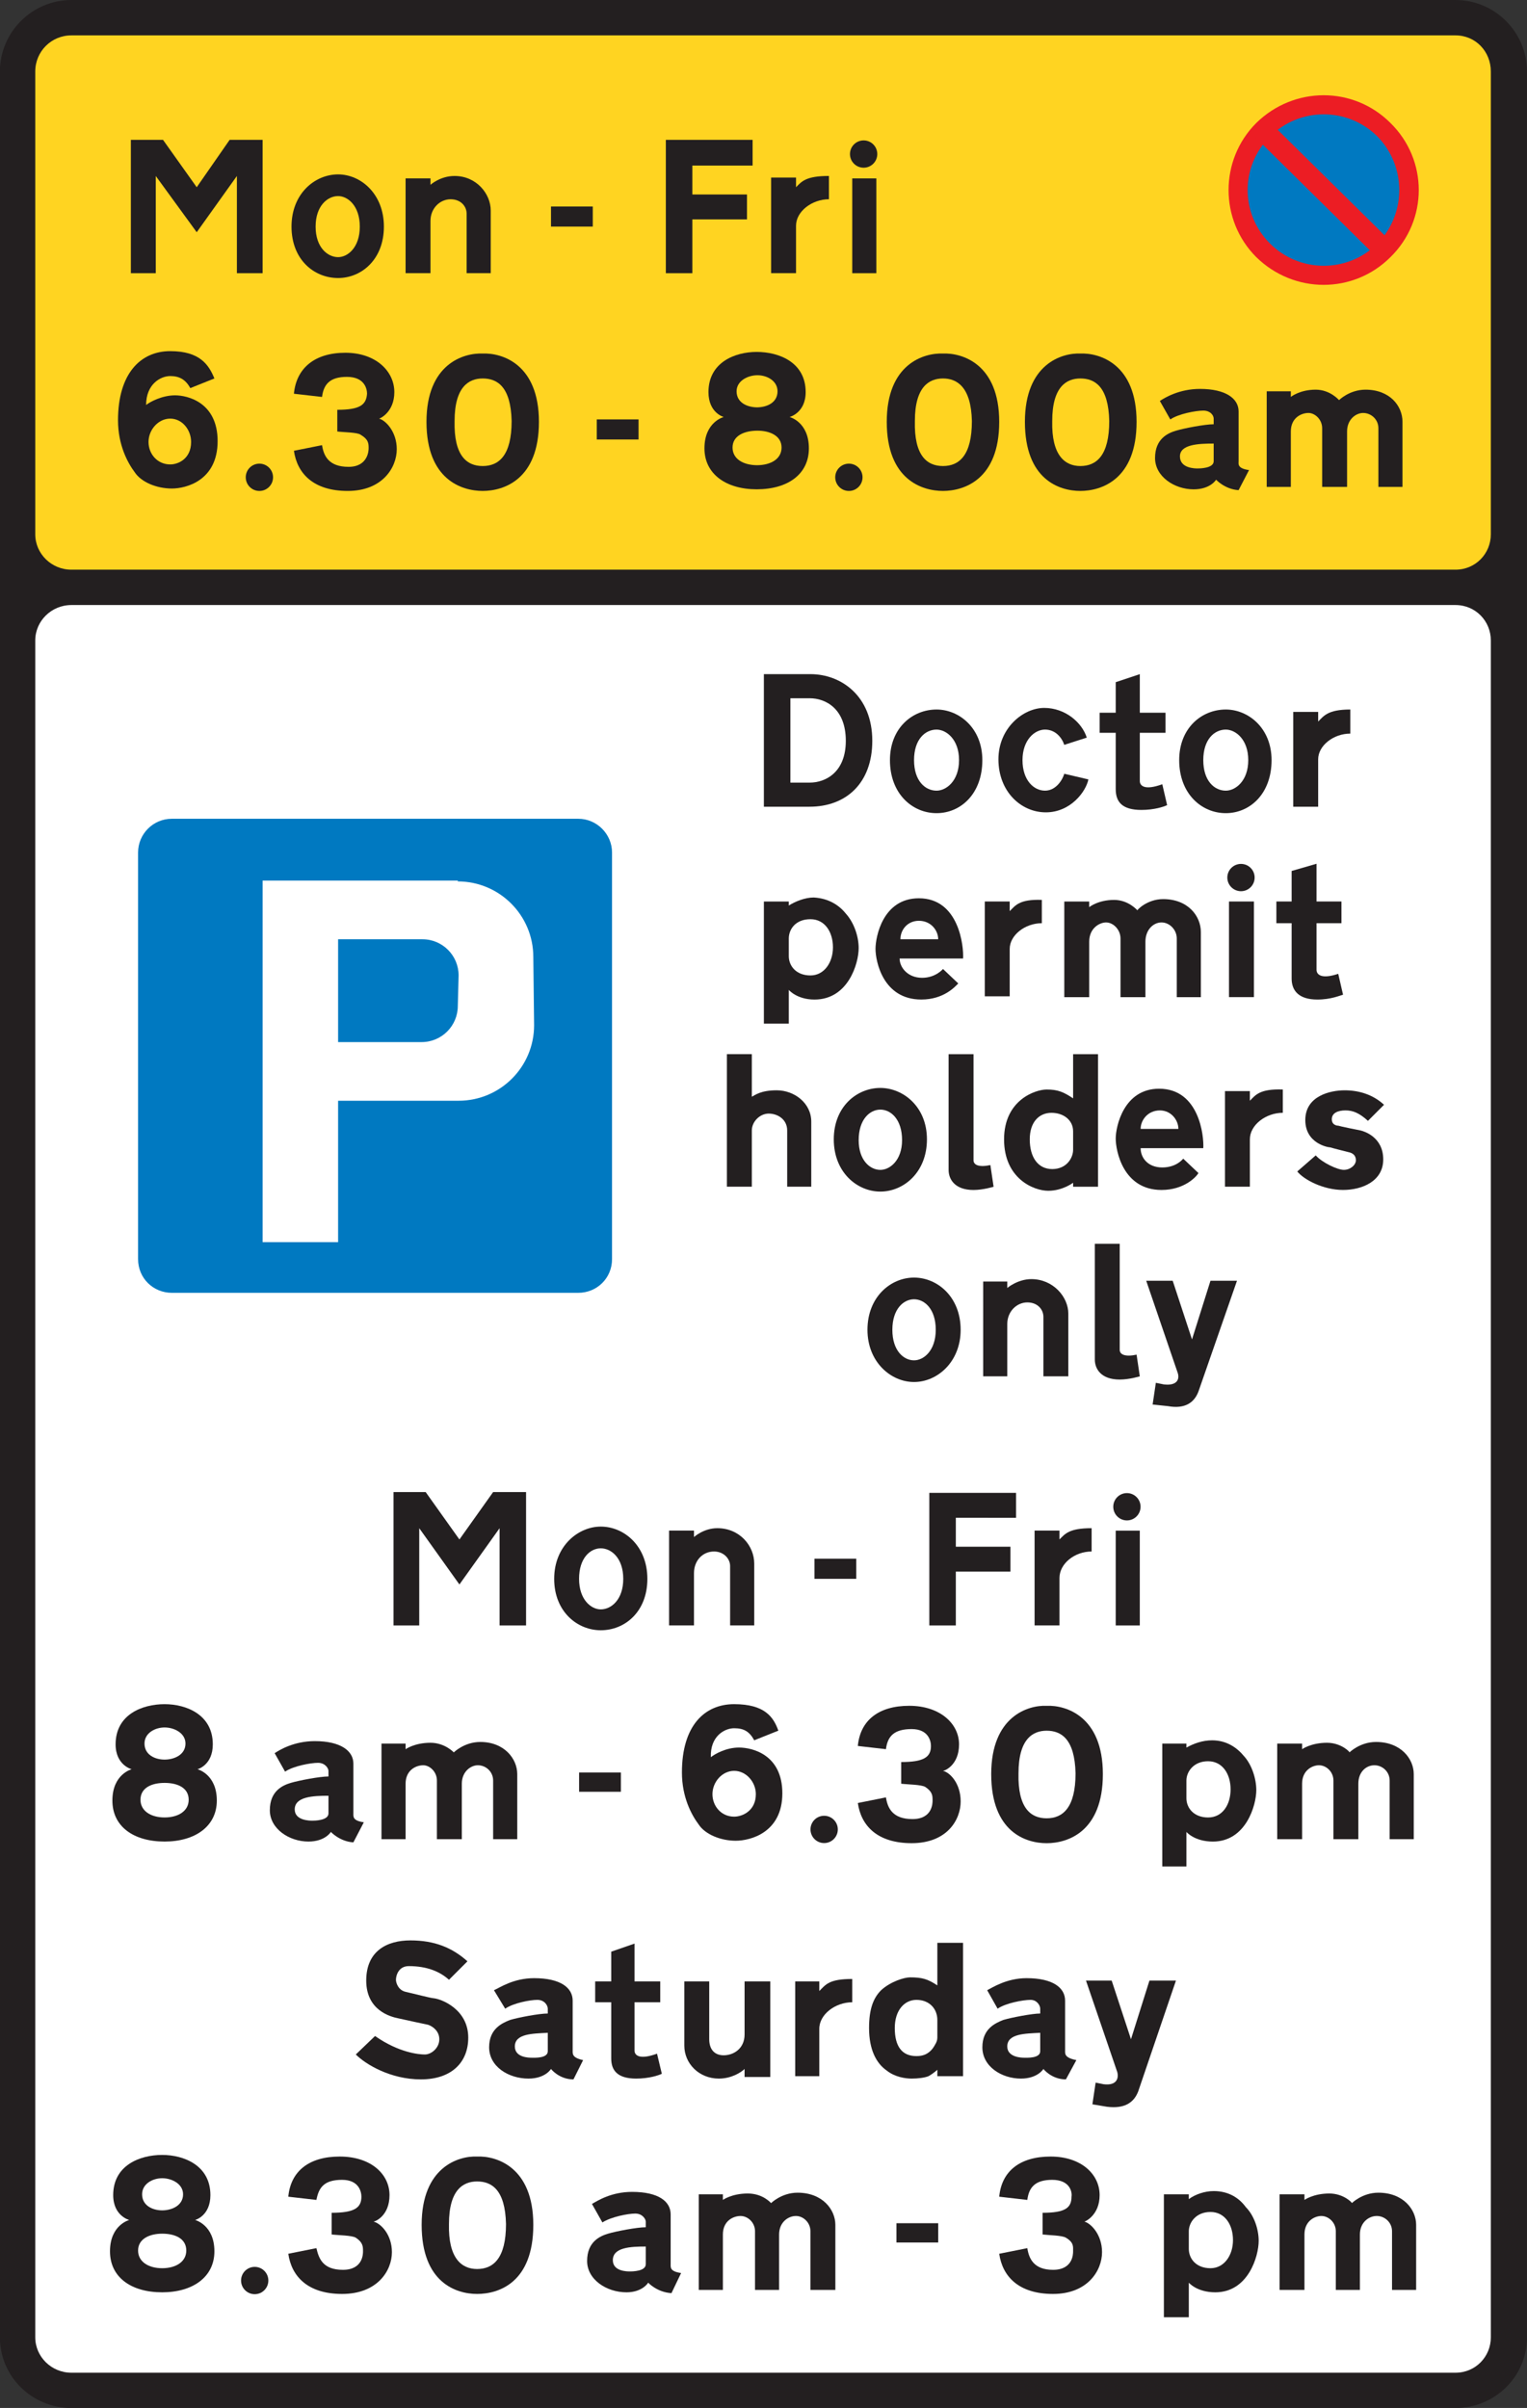 <?xml version="1.0" encoding="UTF-8" standalone="no"?>
<!-- Created with Inkscape (http://www.inkscape.org/) -->

<svg
   xmlns:dc="http://purl.org/dc/elements/1.1/"
   xmlns:cc="http://creativecommons.org/ns#"
   xmlns:rdf="http://www.w3.org/1999/02/22-rdf-syntax-ns#"
   xmlns:svg="http://www.w3.org/2000/svg"
   xmlns="http://www.w3.org/2000/svg"
   xmlns:inkscape="http://www.inkscape.org/namespaces/inkscape"
   version="1.1"
   width="342.32"
   height="539.62"
   id="svg2"
   xml:space="preserve"><rect width="100%" height="100%" fill="#333333" stroke="none"/><defs
     id="defs6"><clipPath
       id="clipPath16"><path
         d="M 0.015,431.71 H 273.875 V 0.02 H 0.015 v 431.69 z"
         inkscape:connector-curvature="0"
         id="path18" /></clipPath></defs><g
     transform="matrix(1.25,0,0,-1.25,-0.019,539.64)"
     id="g10"><g
       id="g12"><g
         clip-path="url(#clipPath16)"
         id="g14"><g
           transform="translate(12.824,431.71)"
           id="g20"><path
             d="m 0,0 c -7.061,0 -12.824,-5.764 -12.824,-12.82 v -406.21 c 0,-7.059 5.763,-12.676 12.824,-12.676 h 248.22 c 7.062,0 12.824,5.617 12.824,12.676 V -12.82 C 261.054,-5.764 255.284,0 248.224,0 H 0.004"
             inkscape:connector-curvature="0"
             id="path22"
             style="fill:#231f20;fill-rule:evenodd" /></g></g></g><g
       transform="translate(12.824,425.37)"
       id="g24"><path
         d="m 0,0 c -3.606,0 -6.484,-2.879 -6.484,-6.48 v -82.971 c 0,-3.457 2.879,-6.34 6.484,-6.34 h 248.22 c 3.605,0 6.34,2.883 6.34,6.34 V -6.48 c 0,3.601 -2.735,6.48 -6.34,6.48 H 0"
         inkscape:connector-curvature="0"
         id="path26"
         style="fill:#ffd421;fill-rule:evenodd" /></g><g
       transform="translate(12.824,323.24)"
       id="g28"><path
         d="m 0,0 c -3.606,0 -6.484,-2.881 -6.484,-6.34 v -304.23 c 0,-3.453 2.879,-6.34 6.484,-6.34 h 248.22 c 3.605,0 6.34,2.887 6.34,6.34 V -6.34 c 0,3.459 -2.735,6.34 -6.34,6.34 H 0"
         inkscape:connector-curvature="0"
         id="path30"
         style="fill:#ffffff;fill-rule:evenodd" /></g><g
       transform="translate(24.779,278.87)"
       id="g32"><path
         d="M 0,0 C 0,3.34 2.713,6.053 6.053,6.053 H 78.948 C 82.264,6.053 85,3.316 85,0 v -72.889 c 0,-3.453 -2.736,-6.046 -6.052,-6.046 H 6.053 C 2.736,-78.935 0,-76.342 0,-72.889 V 0"
         inkscape:connector-curvature="0"
         id="path34"
         style="fill:#0079c1;fill-rule:evenodd" /></g><g
       transform="translate(75.779,263.32)"
       id="g36"><path
         d="m 0,0 h -15.127 v -18.433 h 14.982 c 3.58,0 6.485,2.902 6.485,6.48 L 6.484,-6.48 C 6.484,-2.902 3.58,0 0,0 M -28.668,10.516 H 6.34 v -0.144 c 7.476,0 13.541,-6.067 13.541,-13.54 l 0.142,-12.242 c 0,-7.476 -6.062,-13.539 -13.539,-13.539 h -21.611 v -25.355 h -13.541 v 64.82 -39.465"
         inkscape:connector-curvature="0"
         id="path38"
         style="fill:#ffffff;fill-rule:evenodd" /></g><g
       transform="translate(215.38,264.61)"
       id="g40"><path
         d="m 0,0 v -11.668 h -4.32 v 10.516 c 0,1.586 -1.301,2.879 -2.739,2.879 -1.441,0 -2.882,-1.293 -2.882,-3.453 v -9.942 h -4.469 v 10.516 c 0,1.586 -1.293,2.879 -2.59,2.879 -1.152,0 -3.024,-1.008 -3.024,-3.453 v -9.942 h -4.468 V 5.477 h 4.468 V 4.469 c 0,0 1.583,1.297 4.465,1.297 2.594,0 4.18,-1.875 4.18,-1.875 -0.145,0 1.727,2.019 4.609,2.019 C -2.301,5.91 0,2.879 0,0"
         inkscape:connector-curvature="0"
         id="path42"
         style="fill:#231f20;fill-rule:evenodd" /></g><g
       transform="translate(141.48,263.46)"
       id="g44"><path
         d="m 0,0 v -3.168 c 0,-1.727 1.296,-3.457 3.886,-3.457 2.45,0 4.032,2.305 4.032,5.043 0,2.734 -1.442,5.039 -4.032,5.039 C 1.148,3.457 0,1.586 0,0 M 0,5.91 V 6.629 H -4.469 V -15.266 H 0 v 6.047 c 0,0 1.437,-1.73 4.609,-1.73 6.047,0 7.922,6.484 7.922,9.222 0,2.161 -0.867,4.606 -2.305,6.192 C 9.074,5.91 7.199,7.203 4.461,7.348 2.878,7.348 1.148,6.629 0,5.91"
         inkscape:connector-curvature="0"
         id="path46"
         style="fill:#231f20;fill-rule:evenodd" /></g><g
       transform="translate(186.86,266.2)"
       id="g48"><path
         d="M 0,0 V 4.18 C -4.035,4.324 -4.753,3.172 -5.761,2.164 v 1.727 h -4.469 v -17 h 4.469 v 8.5 C -5.761,-2.16 -3.027,0 0,0"
         inkscape:connector-curvature="0"
         id="path50"
         style="fill:#231f20;fill-rule:evenodd" /></g><g
       transform="translate(161.5,263.32)"
       id="g52"><path
         d="m 0,0 h 6.773 c 0,1.586 -1.296,3.313 -3.46,3.313 C 1.297,3.313 0,1.731 0,0 m -0.145,-3.453 h 11.379 c 0.145,2.16 -0.718,10.801 -7.921,10.801 -6.481,0 -7.782,-6.914 -7.782,-9.074 0,-2.16 1.301,-9.078 8.211,-9.078 4.039,0 6.055,2.304 6.629,2.883 l -2.738,2.593 c 0,0 -1.293,-1.582 -3.746,-1.582 -2.59,0 -4.032,1.871 -4.032,3.457"
         inkscape:connector-curvature="0"
         id="path54"
         style="fill:#231f20;fill-rule:evenodd" /></g><g
       transform="translate(222.66,252.95)"
       id="g56"><path
         d="M 0,0 V 17.141"
         inkscape:connector-curvature="0"
         id="path58"
         style="fill:none;stroke:#231f20;stroke-width:4.468;stroke-miterlimit:10" /></g><g
       transform="translate(222.58,276.83)"
       id="g60"><path
         d="m 0,0 c 1.352,0 2.445,-1.096 2.445,-2.447 0,-1.352 -1.093,-2.449 -2.445,-2.449 -1.355,0 -2.453,1.097 -2.453,2.449 C -2.453,-1.096 -1.355,0 0,0"
         inkscape:connector-curvature="0"
         id="path62"
         style="fill:#231f20;fill-rule:evenodd" /></g><g
       transform="translate(240.88,253.38)"
       id="g64"><path
         d="M 0,0 -0.863,3.746 C -3.887,2.738 -4.754,3.601 -4.754,4.465 v 8.355 h 4.469 v 3.891 h -4.469 v 6.767 l -4.465,-1.294 v -5.473 h -2.738 V 12.82 h 2.738 V 2.883 c 0,-2.164 1.293,-3.75 4.606,-3.75 2.453,0 4.039,0.722 4.613,0.867"
         inkscape:connector-curvature="0"
         id="path66"
         style="fill:#231f20;fill-rule:evenodd" /></g><g
       transform="translate(214.94,182.22)"
       id="g68"><path
         d="M 0,0 6.918,19.875 H 2.164 L -1.148,9.359 -4.609,19.875 h -4.75 L -3.742,3.453 c 0.43,-1.149 0,-2.446 -2.453,-2.16 l -1.437,0.289 -0.579,-3.891 2.735,-0.289 C -2.304,-3.172 -0.718,-1.879 0,0"
         inkscape:connector-curvature="0"
         id="path70"
         style="fill:#231f20;fill-rule:evenodd" /></g><g
       transform="translate(163.94,198.78)"
       id="g72"><path
         d="m 0,0 c -1.867,0 -3.886,-1.726 -3.886,-5.476 0,-3.743 2.019,-5.473 3.886,-5.473 1.731,0 3.895,1.73 3.895,5.473 C 3.895,-1.726 1.875,0 0,0 m 0,3.887 c -4.172,0 -8.351,-3.453 -8.351,-9.363 0,-5.758 4.179,-9.36 8.351,-9.36 4.18,0 8.36,3.602 8.36,9.36 0,5.91 -4.18,9.363 -8.36,9.363"
         inkscape:connector-curvature="0"
         id="path74"
         style="fill:#231f20;fill-rule:evenodd" /></g><g
       transform="translate(191.61,196.2)"
       id="g76"><path
         d="m 0,0 v -11.238 h -4.468 v 10.66 c 0,1.297 -1.008,2.594 -2.883,2.594 -1.871,0 -3.598,-1.586 -3.598,-3.891 v -9.363 h -4.32 V 5.758 h 4.32 V 4.606 c 0,0 1.871,1.586 4.324,1.586 C -2.738,6.192 0,3.024 0,0"
         inkscape:connector-curvature="0"
         id="path78"
         style="fill:#231f20;fill-rule:evenodd" /></g><g
       transform="translate(204.43,184.96)"
       id="g80"><path
         d="m 0,0 -0.575,3.887 c -2.015,-0.43 -3.027,0 -3.027,0.867 V 23.77 H -8.067 V 3.023 c 0,-1.726 1.153,-3.597 4.465,-3.597 C -1.871,-0.574 0,0 0,0"
         inkscape:connector-curvature="0"
         id="path82"
         style="fill:#231f20;fill-rule:evenodd" /></g><g
       transform="translate(134.85,235.09)"
       id="g84"><path
         d="M 0,0 V 7.633 H -4.469 V -16.133 H 0 v 10.082 c 0,1.582 1.439,3.028 3.023,3.028 1.582,0 3.317,-1.008 3.317,-3.028 v -10.082 h 4.32 v 11.664 c 0,3.317 -3.024,5.621 -6.195,5.621 C 1.584,1.152 0.576,0.289 0,0"
         inkscape:connector-curvature="0"
         id="path86"
         style="fill:#231f20;fill-rule:evenodd" /></g><g
       transform="translate(178.21,218.95)"
       id="g88"><path
         d="m 0,0 -0.578,3.887 c -2.016,-0.43 -3.024,0 -3.024,0.867 V 23.766 H -8.07 V 3.024 c 0,-1.727 1.156,-3.602 4.468,-3.602 C -1.871,-0.578 0,0 0,0"
         inkscape:connector-curvature="0"
         id="path90"
         style="fill:#231f20;fill-rule:evenodd" /></g><g
       transform="translate(157.9,232.78)"
       id="g92"><path
         d="m 0,0 c -1.872,0 -3.887,-1.726 -3.887,-5.476 0,-3.598 2.015,-5.328 3.887,-5.328 1.73,0 3.894,1.73 3.894,5.328 C 3.894,-1.726 1.878,0 0,0 m 0,3.887 c -4.176,0 -8.352,-3.309 -8.352,-9.219 0,-5.902 4.176,-9.363 8.352,-9.363 4.183,0 8.355,3.461 8.355,9.363 0,5.91 -4.32,9.219 -8.355,9.219"
         inkscape:connector-curvature="0"
         id="path94"
         style="fill:#231f20;fill-rule:evenodd" /></g><g
       transform="translate(192.47,228.89)"
       id="g96"><path
         d="m 0,0 v -3.313 c 0,-1.441 -1.149,-3.457 -3.742,-3.457 -2.594,0 -4.032,2.16 -4.032,5.328 0,3.168 1.727,4.758 3.891,4.758 C -1.727,3.316 0,2.015 0,0 m 0,5.906 v 7.922 H 4.469 V -9.938 H 0 v 0.719 c 0,0 -1.867,-1.442 -4.461,-1.442 -2.594,0 -7.922,2.165 -7.922,9.219 0,7.059 5.617,8.934 7.633,8.934 2.015,0 3.023,-0.434 4.75,-1.586"
         inkscape:connector-curvature="0"
         id="path98"
         style="fill:#231f20;fill-rule:evenodd" /></g><g
       transform="translate(204.58,229.32)"
       id="g100"><path
         d="M 0,0 H 6.77 C 6.77,1.586 5.469,3.317 3.453,3.317 1.293,3.317 0,1.586 0,0 m 0,-3.453 h 11.235 c 0.14,2.16 -0.719,10.66 -7.926,10.66 -6.34,0 -7.778,-6.773 -7.778,-8.933 0,-2.16 1.297,-9.219 8.211,-9.219 4.035,0 6.196,2.305 6.625,3.027 l -2.734,2.59 c 0,0 -1.152,-1.582 -3.75,-1.582 C 1.293,-6.91 0,-5.183 0,-3.453"
         inkscape:connector-curvature="0"
         id="path102"
         style="fill:#231f20;fill-rule:evenodd" /></g><g
       transform="translate(230.08,232.21)"
       id="g104"><path
         d="M 0,0 V 4.176 C -4.183,4.32 -4.902,3.168 -5.91,2.16 v 1.727 h -4.465 v -17.141 h 4.465 v 8.496 C -5.91,-2.164 -3.031,0 0,0"
         inkscape:connector-curvature="0"
         id="path106"
         style="fill:#231f20;fill-rule:evenodd" /></g><g
       transform="translate(232.67,221.69)"
       id="g108"><path
         d="M 0,0 3.312,2.882 C 4.465,1.585 7.203,0.289 8.355,0.289 c 1.153,0 2.161,0.863 2.161,1.73 0,0.863 -0.575,1.293 -1.297,1.438 C 8.645,3.601 6.34,4.179 5.91,4.32 c -0.437,0 -4.469,0.722 -4.469,4.898 0,4.324 4.469,5.332 7.059,5.332 2.738,0 5.187,-0.863 7.059,-2.593 L 12.68,9.074 c -1.59,1.445 -2.739,1.875 -4.035,1.875 -1.297,0 -2.45,-0.43 -2.45,-1.582 0,-1.012 0.864,-1.157 1.153,-1.157 0.429,-0.144 3.312,-0.722 4.031,-0.863 0.578,-0.144 4.039,-1.152 4.039,-5.187 0,-3.887 -3.75,-5.473 -7.207,-5.473 C 4.613,-3.313 1.152,-1.438 0,0"
         inkscape:connector-curvature="0"
         id="path110"
         style="fill:#231f20;fill-rule:evenodd" /></g><g
       transform="translate(145.22,306.53)"
       id="g112"><path
         d="M 0,0 H -3.453 V -15.127 H 0 c 2.883,0 6.484,1.875 6.484,7.492 C 6.484,-1.875 2.883,0 0,0 M 0.144,4.321 H -8.211 V -19.447 H 0 c 6.484,0 11.234,4.176 11.234,11.812 0,8.067 -5.613,11.956 -11.09,11.956"
         inkscape:connector-curvature="0"
         id="path114"
         style="fill:#231f20;fill-rule:evenodd" /></g><g
       transform="translate(167.98,300.91)"
       id="g116"><path
         d="m 0,0 c -2.023,0 -4.039,-1.728 -4.039,-5.473 0,-3.748 2.016,-5.476 4.039,-5.476 1.727,0 4.032,1.728 4.032,5.476 C 4.032,-1.728 1.727,0 0,0 m 0,3.6 c -4.324,0 -8.359,-3.313 -8.359,-9.073 0,-6.052 4.035,-9.507 8.359,-9.507 4.321,0 8.211,3.455 8.211,9.507 C 8.211,0.287 4.032,3.6 0,3.6"
         inkscape:connector-curvature="0"
         id="path118"
         style="fill:#231f20;fill-rule:evenodd" /></g><g
       transform="translate(194.92,299.47)"
       id="g120"><path
         d="M 0,0 -4.035,-1.295 C -4.469,0 -5.617,1.441 -7.492,1.441 c -1.871,0 -4.035,-1.873 -4.035,-5.473 0,-3.603 2.019,-5.476 4.035,-5.476 2.015,0 3.172,2.015 3.457,3.029 l 4.324,-1.014 c -0.43,-2.158 -3.172,-5.902 -7.633,-5.902 -4.469,0 -8.5,3.744 -8.5,9.508 0,5.615 4.461,9.215 8.211,9.215 C -3.891,5.328 -0.863,2.736 0,0"
         inkscape:connector-curvature="0"
         id="path122"
         style="fill:#231f20;fill-rule:evenodd" /></g><g
       transform="translate(209.33,287.37)"
       id="g124"><path
         d="M 0,0 -0.867,3.744 C -4.031,2.592 -4.898,3.457 -4.898,4.32 v 8.645 h 4.609 v 3.6 h -4.609 v 6.916 l -4.321,-1.44 v -5.476 h -2.882 v -3.6 h 2.882 V 2.881 c 0,-2.305 1.149,-3.744 4.61,-3.744 2.304,0 4.031,0.576 4.609,0.863"
         inkscape:connector-curvature="0"
         id="path126"
         style="fill:#231f20;fill-rule:evenodd" /></g><g
       transform="translate(219.85,300.91)"
       id="g128"><path
         d="m 0,0 c -2.02,0 -4.035,-1.728 -4.035,-5.473 0,-3.748 2.015,-5.476 4.035,-5.476 1.73,0 4.031,1.728 4.031,5.476 C 4.031,-1.728 1.73,0 0,0 m 0,3.6 c -4.325,0 -8.356,-3.313 -8.356,-9.073 0,-6.052 4.031,-9.507 8.356,-9.507 4.32,0 8.211,3.455 8.211,9.507 C 8.211,0.287 4.031,3.6 0,3.6"
         inkscape:connector-curvature="0"
         id="path130"
         style="fill:#231f20;fill-rule:evenodd" /></g><g
       transform="translate(242.18,300.19)"
       id="g132"><path
         d="m 0,0 v 4.321 c -4.035,0 -4.754,-1.153 -5.762,-2.16 v 1.728 h -4.469 v -16.996 h 4.469 v 8.5 C -5.762,-2.16 -3.024,0 0,0"
         inkscape:connector-curvature="0"
         id="path134"
         style="fill:#231f20;fill-rule:evenodd" /></g><g
       transform="translate(63.824,63.383)"
       id="g136"><path
         d="M 0,0 3.455,3.312 C 7.779,0.285 11.379,0 12.387,0 c 1.152,0 2.592,1.152 2.592,2.734 0,1.442 -1.151,2.305 -2.016,2.594 C 12.244,5.469 8.932,6.191 7.635,6.48 6.191,6.765 1.871,7.922 1.871,13.25 c 0,5.328 3.744,7.203 7.924,7.203 4.32,0 7.492,-1.293 10.229,-3.746 l -3.313,-3.313 c -1.588,1.442 -3.893,2.45 -7.203,2.45 -1.873,0 -2.305,-1.731 -2.305,-2.45 0,-0.574 0.432,-1.871 1.729,-2.16 1.295,-0.289 4.607,-1.152 5.039,-1.152 1.441,-0.145 6.197,-2.016 6.197,-7.059 0,-4.465 -3.025,-7.488 -8.5,-7.488 C 6.191,-4.465 1.727,-1.731 0,0"
         inkscape:connector-curvature="0"
         id="path138"
         style="fill:#231f20;fill-rule:evenodd" /></g><g
       transform="translate(98.256,67.27)"
       id="g140"><path
         d="m 0,0 v -3.313 c 0,-1.297 -2.453,-1.152 -2.885,-1.152 -0.431,0 -3.023,0 -3.023,2.015 0,2.305 3.168,2.305 5.908,2.45 m 4.463,-3.168 v 8.933 c 0,2.301 -2.16,4.031 -6.916,4.031 -3.744,0 -6.192,-1.73 -7.199,-2.16 l 2.015,-3.312 c 1.44,1.008 4.465,1.582 5.76,1.582 C -0.576,5.906 0,4.898 0,4.324 V 3.46 c -1.588,0 -5.332,-0.726 -6.771,-1.156 -1.442,-0.578 -3.749,-1.586 -3.749,-4.898 0,-3.453 3.459,-5.613 7.059,-5.613 3.029,0 4.037,1.726 4.037,1.726 0,0 1.439,-1.871 4.031,-1.871 l 1.729,3.457 c -2.016,0.43 -1.873,1.152 -1.873,1.727"
         inkscape:connector-curvature="0"
         id="path142"
         style="fill:#231f20;fill-rule:evenodd" /></g><g
       transform="translate(118.71,59.926)"
       id="g144"><path
         d="M 0,0 -0.863,3.601 C -4.031,2.449 -4.9,3.312 -4.9,4.176 v 8.644 h 4.613 v 3.742 H -4.9 v 6.774 L -9.076,21.89 v -5.328 h -2.879 V 12.82 h 2.879 V 2.734 c 0,-2.16 1.152,-3.597 4.465,-3.597 2.308,0 4.035,0.574 4.611,0.863"
         inkscape:connector-curvature="0"
         id="path146"
         style="fill:#231f20;fill-rule:evenodd" /></g><g
       transform="translate(133.55,60.789)"
       id="g148"><path
         d="m 0,0 v -1.441 h 4.609 v 17.14 H 0 V 6.191 C 0,3.602 -2.02,2.449 -3.748,2.449 c -1.727,0 -2.592,1.153 -2.592,2.879 v 10.371 h -4.467 V 4.176 c 0,-3.168 2.596,-5.902 6.195,-5.902 2.305,0 4.036,1.152 4.612,1.726"
         inkscape:connector-curvature="0"
         id="path150"
         style="fill:#231f20;fill-rule:evenodd" /></g><g
       transform="translate(152.86,72.746)"
       id="g152"><path
         d="m 0,0 v 4.176 c -4.179,0 -4.753,-1.008 -5.91,-2.16 v 1.726 h -4.32 v -16.996 h 4.32 v 8.496 C -5.91,-2.16 -3.023,0 0,0"
         inkscape:connector-curvature="0"
         id="path154"
         style="fill:#231f20;fill-rule:evenodd" /></g><g
       transform="translate(168.12,69.574)"
       id="g156"><path
         d="M 0,0 V -3.168 C 0,-3.601 -0.141,-4.031 -0.43,-4.465 -0.574,-4.754 -0.859,-5.183 -1.148,-5.472 -1.73,-6.047 -2.449,-6.48 -3.746,-6.48 c -2.59,0 -3.887,1.726 -3.887,5.039 0,3.172 1.727,5.043 3.887,5.043 C -1.441,3.602 0,2.02 0,0 m 0,6.196 v 7.636 H 4.609 V -10.082 H 0 v 1.153 c 0,0 -0.574,-0.575 -1.586,-1.153 -0.719,-0.285 -1.871,-0.429 -3.023,-0.429 -1.153,0 -3.024,0.285 -4.465,1.437 -1.875,1.297 -3.172,3.746 -3.172,7.633 0,3.316 0.723,5.332 2.16,6.773 1.734,1.582 4.18,2.305 5.188,2.305 2.16,0 3.168,-0.289 4.898,-1.441"
         inkscape:connector-curvature="0"
         id="path158"
         style="fill:#231f20;fill-rule:evenodd" /></g><g
       transform="translate(186.57,67.27)"
       id="g160"><path
         d="m 0,0 v -3.313 c 0,-1.297 -2.453,-1.152 -2.886,-1.152 -0.289,0 -3.024,0 -3.024,2.015 0,2.305 3.168,2.305 5.91,2.45 m 4.461,-3.168 v 8.933 c 0,2.301 -2.16,4.031 -6.914,4.031 -3.601,0 -6.195,-1.73 -7.058,-2.16 L -7.64,4.324 c 1.441,1.008 4.609,1.582 5.91,1.582 C -0.578,5.906 0,4.898 0,4.324 V 3.46 c -1.445,0 -5.191,-0.726 -6.632,-1.156 -1.438,-0.578 -3.743,-1.586 -3.743,-4.898 0,-3.453 3.457,-5.613 6.914,-5.613 3.024,0 4.032,1.726 4.032,1.726 0,0 1.445,-1.871 4.035,-1.871 l 1.875,3.457 c -2.164,0.43 -2.02,1.152 -2.02,1.727"
         inkscape:connector-curvature="0"
         id="path162"
         style="fill:#231f20;fill-rule:evenodd" /></g><g
       transform="translate(204.14,56.754)"
       id="g164"><path
         d="M 0,0 6.773,19.879 H 2.019 L -1.293,9.363 -4.754,19.879 H -9.36 L -3.746,3.461 C -3.457,2.309 -3.891,1.012 -6.196,1.297 l -1.437,0.289 -0.578,-3.891 2.593,-0.433 C -2.301,-3.168 -0.719,-1.871 0,0"
         inkscape:connector-curvature="0"
         id="path166"
         style="fill:#231f20;fill-rule:evenodd" /></g><g
       transform="translate(173.45,164.07)"
       id="g168"><path
         d="m 0,0 h -6.769 v -23.769 h 4.754 v 9.652 h 9.796 v 4.465 h -9.796 v 5.187 H 8.789 V 0 H 0"
         inkscape:connector-curvature="0"
         id="path170"
         style="fill:#231f20;fill-rule:evenodd" /></g><g
       transform="translate(195.79,153.56)"
       id="g172"><path
         d="m 0,0 v 4.179 c -4.039,0 -4.758,-1.011 -5.766,-2.019 v 1.586 h -4.464 v -17 h 4.464 v 8.5 C -5.766,-2.16 -3.031,0 0,0"
         inkscape:connector-curvature="0"
         id="path174"
         style="fill:#231f20;fill-rule:evenodd" /></g><g
       transform="translate(94.363,150.53)"
       id="g176"><path
         d="M 0,0 V -10.23 H -4.752 V 7.203 L -11.955,-2.883 -19.16,7.203 V -10.23 h -4.611 v 23.914 h 5.763 l 6.053,-8.5 6.047,8.5 H 0 V 0"
         inkscape:connector-curvature="0"
         id="path178"
         style="fill:#231f20;fill-rule:evenodd" /></g><g
       transform="translate(135.28,151.4)"
       id="g180"><path
         d="m 0,0 v -11.094 h -4.324 v 10.66 c 0,1.297 -1.152,2.594 -2.879,2.594 -2.017,0 -3.601,-1.586 -3.601,-3.891 v -9.363 h -4.467 v 17 h 4.467 V 4.75 c 0,0 1.728,1.589 4.177,1.589 C -2.591,6.339 0,3.168 0,0"
         inkscape:connector-curvature="0"
         id="path182"
         style="fill:#231f20;fill-rule:evenodd" /></g><g
       transform="translate(107.76,154.13)"
       id="g184"><path
         d="m 0,0 c -1.877,0 -3.893,-1.727 -3.893,-5.473 0,-3.742 2.164,-5.476 3.893,-5.476 1.871,0 4.031,1.734 4.031,5.476 C 4.031,-1.727 1.871,0 0,0 m 0,3.894 c -4.037,0 -8.356,-3.46 -8.356,-9.367 0,-5.906 4.176,-9.218 8.356,-9.218 4.32,0 8.355,3.312 8.355,9.218 0,5.907 -4.18,9.367 -8.355,9.367"
         inkscape:connector-curvature="0"
         id="path186"
         style="fill:#231f20;fill-rule:evenodd" /></g><g
       transform="translate(149.83,148.66)"
       id="g188"><path
         d="M 0,0 V 3.602"
         inkscape:connector-curvature="0"
         id="path190"
         style="fill:none;stroke:#231f20;stroke-width:7.492;stroke-miterlimit:10" /></g><g
       transform="translate(202.27,140.3)"
       id="g192"><path
         d="M 0,0 V 16.996"
         inkscape:connector-curvature="0"
         id="path194"
         style="fill:none;stroke:#231f20;stroke-width:4.32;stroke-miterlimit:10" /></g><g
       transform="translate(202.12,164.03)"
       id="g196"><path
         d="M 0,0 C 1.352,0 2.446,-1.097 2.446,-2.449 2.446,-3.8 1.352,-4.898 0,-4.898 c -1.351,0 -2.449,1.098 -2.449,2.449 C -2.449,-1.097 -1.351,0 0,0"
         inkscape:connector-curvature="0"
         id="path198"
         style="fill:#231f20;fill-rule:evenodd" /></g><g
       transform="translate(107.62,110.48)"
       id="g200"><path
         d="M 0,0 V 3.457"
         inkscape:connector-curvature="0"
         id="path202"
         style="fill:none;stroke:#231f20;stroke-width:7.492;stroke-miterlimit:10" /></g><g
       transform="translate(212.79,112.5)"
       id="g204"><path
         d="m 0,0 v -3.168 c 0,-1.727 1.297,-3.457 3.887,-3.457 2.597,0 4.035,2.305 4.035,5.043 0,2.734 -1.438,5.039 -4.035,5.039 C 1.297,3.457 0,1.586 0,0 M 0,5.906 V 6.625 H -4.328 V -15.41 H 0 v 6.191 c 0,0 1.438,-1.726 4.75,-1.726 5.906,0 7.781,6.484 7.781,9.218 0,2.161 -0.867,4.61 -2.16,6.047 C 9.074,5.906 7.203,7.207 4.606,7.207 2.879,7.207 1.297,6.625 0,5.906"
         inkscape:connector-curvature="0"
         id="path206"
         style="fill:#231f20;fill-rule:evenodd" /></g><g
       transform="translate(147.82,106.18)"
       id="g208"><path
         d="m 0,0 c 1.352,0 2.45,-1.094 2.45,-2.446 0,-1.351 -1.098,-2.449 -2.45,-2.449 -1.355,0 -2.449,1.098 -2.449,2.449 C -2.449,-1.094 -1.355,0 0,0"
         inkscape:connector-curvature="0"
         id="path210"
         style="fill:#231f20;fill-rule:evenodd" /></g><g
       transform="translate(169.13,114.23)"
       id="g212"><path
         d="m 0,0 c 0.289,0 2.883,1.008 2.883,4.75 0,3.75 -3.457,6.918 -8.93,6.918 -5.477,0 -8.789,-2.593 -9.223,-7.203 l 5.043,-0.578 c 0.289,2.309 1.442,3.606 4.61,3.606 3.023,0 3.461,-2.164 3.461,-3.028 0,-2.019 -1.301,-2.882 -5.336,-2.882 v -3.887 c 1.156,-0.145 3.601,-0.145 4.32,-0.578 1.305,-0.864 1.305,-1.582 1.305,-2.446 0,-0.433 0,-3.316 -3.606,-3.316 -3.601,0 -4.465,2.019 -4.754,3.891 l -5.043,-1.008 c 0.575,-4.035 3.457,-7.203 9.653,-7.203 6.339,0 8.789,4.175 8.789,7.492 C 3.172,-2.304 1.297,-0.289 0,0"
         inkscape:connector-curvature="0"
         id="path214"
         style="fill:#231f20;fill-rule:evenodd" /></g><g
       transform="translate(135.57,110.06)"
       id="g216"><path
         d="m 0,0 c 0,2.16 -1.728,4.175 -3.892,4.175 -2.16,0 -3.889,-2.015 -3.889,-4.175 0,-2.16 1.584,-4.039 3.889,-4.039 C -2.449,-4.039 0,-3.028 0,0 m -0.289,9.652 c 1.44,0.574 2.881,1.152 4.323,1.727 -0.866,2.449 -2.45,4.75 -7.926,4.75 -5.328,0 -9.365,-3.887 -9.365,-12.243 0,-4.464 1.732,-7.636 3.029,-9.363 1.152,-1.73 3.887,-2.879 6.623,-2.879 2.596,0 8.357,1.438 8.357,8.5 0,6.91 -5.328,8.207 -7.777,8.207 -2.307,0 -4.324,-1.152 -5.043,-1.73 -0.145,3.75 2.447,5.191 4.176,5.191 1.732,0 2.74,-0.578 3.603,-2.16"
         inkscape:connector-curvature="0"
         id="path218"
         style="fill:#231f20;fill-rule:evenodd" /></g><g
       transform="translate(187.72,121.43)"
       id="g220"><path
         d="m 0,0 c 2.594,0 5.039,-1.442 5.187,-7.637 0,-6.192 -2.304,-8.067 -5.187,-8.067 -2.879,0 -5.188,1.875 -5.043,8.067 C -5.043,-1.442 -2.446,0 0,0 M 0,4.464 C 3.457,4.609 10.086,2.593 10.086,-7.782 10.086,-18.153 3.742,-20.168 0,-20.168 c -3.75,0 -9.938,2.015 -9.938,12.386 0,10.375 6.625,12.391 9.938,12.246"
         inkscape:connector-curvature="0"
         id="path222"
         style="fill:#231f20;fill-rule:evenodd" /></g><g
       transform="translate(253.56,113.65)"
       id="g224"><path
         d="m 0,0 v -11.668 h -4.321 v 10.516 c 0,1.586 -1.296,2.738 -2.734,2.738 -1.445,0 -2.883,-1.152 -2.883,-3.312 v -9.942 h -4.465 v 10.516 c 0,1.586 -1.297,2.738 -2.593,2.738 -1.153,0 -3.028,-0.863 -3.028,-3.312 v -9.942 h -4.461 V 5.473 h 4.461 V 4.465 c 0,0 1.586,1.153 4.469,1.153 2.594,0 4.176,-1.727 4.031,-1.727 0,0 1.875,1.871 4.758,1.871 C -2.305,5.762 0,2.739 0,0"
         inkscape:connector-curvature="0"
         id="path226"
         style="fill:#231f20;fill-rule:evenodd" /></g><g
       transform="translate(92.779,113.65)"
       id="g228"><path
         d="m 0,0 v -11.668 h -4.324 v 10.516 c 0,1.586 -1.295,2.738 -2.736,2.738 -1.295,0 -2.88,-1.152 -2.88,-3.312 v -9.942 h -4.468 v 10.516 c 0,1.586 -1.295,2.738 -2.447,2.738 -1.297,0 -3.168,-0.863 -3.168,-3.312 v -9.942 h -4.325 V 5.473 h 4.325 V 4.465 c 0,0 1.584,1.153 4.463,1.153 2.591,0 4.181,-1.727 4.181,-1.727 0,0 1.871,1.871 4.752,1.871 C -2.305,5.762 0,2.739 0,0"
         inkscape:connector-curvature="0"
         id="path230"
         style="fill:#231f20;fill-rule:evenodd" /></g><g
       transform="translate(29.535,116.25)"
       id="g232"><path
         d="m 0,0 c -1.729,0 -3.604,0.863 -3.604,2.879 0,1.875 1.875,2.883 3.604,2.883 1.729,0 3.744,-1.008 3.744,-2.883 C 3.744,0.863 1.729,0 0,0 m 0,-10.371 c -2.451,0 -4.324,1.152 -4.324,3.172 0,2.16 2.015,3.023 4.324,3.023 2.305,0 4.32,-0.863 4.32,-3.023 0,-2.02 -1.871,-3.172 -4.32,-3.172 M 0,9.938 c 3.889,0 8.645,-1.871 8.645,-7.204 0,-3.742 -2.741,-4.464 -2.741,-4.464 0,0 3.461,-0.864 3.461,-5.614 0,-4.613 -3.892,-7.347 -9.365,-7.347 -5.619,0 -9.363,2.734 -9.363,7.347 0,4.75 3.455,5.614 3.455,5.614 0,0 -2.879,0.722 -2.879,4.464 0,5.333 4.752,7.204 8.787,7.204"
         inkscape:connector-curvature="0"
         id="path234"
         style="fill:#231f20;fill-rule:evenodd" /></g><g
       transform="translate(58.924,109.77)"
       id="g236"><path
         d="m 0,0 v -3.172 c 0,-1.297 -2.592,-1.297 -2.881,-1.297 -0.431,0 -3.172,0 -3.172,2.019 C -6.053,-0.145 -2.736,0 0,0 m 4.467,-3.172 v 8.933 c 0,2.301 -2.307,4.032 -6.916,4.032 -3.748,0 -6.34,-1.586 -7.203,-2.161 L -7.781,4.32 C -6.34,5.328 -3.168,5.902 -1.873,5.902 -0.576,5.902 0,4.894 0,4.464 V 3.457 c -1.584,0 -5.328,-0.723 -6.771,-1.153 -1.442,-0.433 -3.745,-1.441 -3.745,-4.902 0,-3.309 3.455,-5.613 6.916,-5.613 3.024,0 4.032,1.726 4.032,1.726 0,0 1.584,-1.726 4.035,-1.871 L 6.34,-4.758 C 4.324,-4.469 4.467,-3.75 4.467,-3.172"
         inkscape:connector-curvature="0"
         id="path238"
         style="fill:#231f20;fill-rule:evenodd" /></g><g
       transform="translate(149.83,32.84)"
       id="g240"><path
         d="m 0,0 v -11.664 h -4.469 v 10.512 c 0,1.585 -1.293,2.742 -2.59,2.742 -1.441,0 -3.031,-1.157 -3.031,-3.317 v -9.937 h -4.318 v 10.512 c 0,1.585 -1.297,2.742 -2.592,2.742 -1.301,0 -3.172,-0.864 -3.172,-3.317 v -9.937 h -4.32 v 17.14 h 4.32 V 4.469 c 0,0 1.584,1.152 4.467,1.152 2.736,0 4.176,-1.727 4.176,-1.727 0,0 1.873,1.871 4.756,1.871 C -2.309,5.765 0,2.742 0,0"
         inkscape:connector-curvature="0"
         id="path242"
         style="fill:#231f20;fill-rule:evenodd" /></g><g
       transform="translate(115.83,28.953)"
       id="g244"><path
         d="m 0,0 v -3.168 c 0,-1.297 -2.453,-1.297 -2.885,-1.297 -0.431,0 -3.023,0 -3.023,2.016 C -5.908,-0.144 -2.74,0 0,0 m 4.463,-3.168 v 8.934 c 0,2.304 -2.16,4.031 -6.916,4.031 -3.744,0 -6.191,-1.586 -7.199,-2.16 L -7.781,4.32 c 1.584,1.012 4.609,1.59 5.904,1.59 C -0.576,5.91 0,4.899 0,4.469 V 3.457 c -1.588,0 -5.332,-0.722 -6.773,-1.152 -1.44,-0.434 -3.748,-1.442 -3.748,-4.895 0,-3.312 3.46,-5.617 7.06,-5.617 2.885,0 3.893,1.727 3.893,1.727 0,0 1.584,-1.727 4.175,-1.875 L 6.336,-4.75 C 4.32,-4.465 4.463,-3.742 4.463,-3.168"
         inkscape:connector-curvature="0"
         id="path246"
         style="fill:#231f20;fill-rule:evenodd" /></g><g
       transform="translate(164.53,29.676)"
       id="g248"><path
         d="M 0,0 V 3.457"
         inkscape:connector-curvature="0"
         id="path250"
         style="fill:none;stroke:#231f20;stroke-width:7.492;stroke-miterlimit:10" /></g><g
       transform="translate(194.49,33.422)"
       id="g252"><path
         d="m 0,0 c 0.141,0 2.735,1.152 2.735,4.75 0,3.746 -3.313,6.914 -8.789,6.914 -5.477,0 -8.786,-2.594 -9.219,-7.199 l 5.039,-0.578 c 0.293,2.304 1.445,3.601 4.469,3.601 3.168,0 3.601,-2.16 3.457,-3.023 0,-2.016 -1.153,-2.883 -5.184,-2.883 v -3.891 c 1.152,-0.144 3.453,-0.144 4.176,-0.574 1.441,-0.867 1.293,-1.586 1.293,-2.449 0,-0.434 0,-3.313 -3.598,-3.313 -3.457,0 -4.32,2.016 -4.613,3.887 l -5.039,-1.008 c 0.578,-4.031 3.457,-7.203 9.652,-7.203 6.199,0 8.789,4.18 8.789,7.492 C 3.168,-2.309 1.149,-0.289 0,0"
         inkscape:connector-curvature="0"
         id="path254"
         style="fill:#231f20;fill-rule:evenodd" /></g><g
       transform="translate(213.22,31.688)"
       id="g256"><path
         d="m 0,0 v -3.165 c 0,-1.73 1.297,-3.457 3.89,-3.457 2.45,0 4.032,2.305 4.032,5.039 C 7.922,1.152 6.484,3.46 3.89,3.46 1.297,3.46 0,1.585 0,0 M 0,5.765 V 6.628 H -4.469 V -15.411 H 0 v 6.196 c 0,0 1.441,-1.727 4.75,-1.727 5.91,0 7.781,6.481 7.781,9.215 0,2.16 -0.863,4.613 -2.305,6.051 C 9.078,5.91 7.203,7.207 4.465,7.207 2.883,7.207 1.152,6.628 0,5.765"
         inkscape:connector-curvature="0"
         id="path258"
         style="fill:#231f20;fill-rule:evenodd" /></g><g
       transform="translate(253.99,32.84)"
       id="g260"><path
         d="m 0,0 v -11.664 h -4.324 v 10.512 c 0,1.585 -1.297,2.742 -2.738,2.742 -1.438,0 -3.024,-1.157 -3.024,-3.317 v -9.937 h -4.32 v 10.512 c 0,1.585 -1.297,2.742 -2.594,2.742 -1.156,0 -3.031,-0.864 -3.031,-3.317 v -9.937 h -4.461 v 17.14 h 4.461 V 4.469 c 0,0 1.586,1.152 4.469,1.152 2.593,0 4.179,-1.727 4.031,-1.727 0,0 1.875,1.871 4.758,1.871 C -2.308,5.765 0,2.742 0,0"
         inkscape:connector-curvature="0"
         id="path262"
         style="fill:#231f20;fill-rule:evenodd" /></g><g
       transform="translate(29.104,35.438)"
       id="g264"><path
         d="M 0,0 C -1.732,0 -3.604,0.863 -3.604,2.878 -3.604,4.75 -1.732,5.761 0,5.761 1.729,5.761 3.744,4.75 3.744,2.878 3.744,0.863 1.729,0 0,0 m 0,-10.372 c -2.451,0 -4.324,1.153 -4.324,3.168 0,2.161 2.16,3.024 4.324,3.024 2.305,0 4.32,-0.863 4.32,-3.024 0,-2.015 -1.873,-3.168 -4.32,-3.168 M 0,9.937 c 3.889,0 8.645,-1.875 8.645,-7.203 0,-3.742 -2.741,-4.461 -2.741,-4.461 0,0 3.459,-0.871 3.459,-5.621 0,-4.61 -3.89,-7.344 -9.363,-7.344 -5.619,0 -9.363,2.734 -9.363,7.344 0,4.75 3.455,5.621 3.455,5.621 0,0 -2.879,0.719 -2.879,4.461 0,5.328 4.752,7.203 8.787,7.203"
         inkscape:connector-curvature="0"
         id="path266"
         style="fill:#231f20;fill-rule:evenodd" /></g><g
       transform="translate(45.695,25.305)"
       id="g268"><path
         d="m 0,0 c 1.352,0 2.447,-1.094 2.447,-2.446 0,-1.355 -1.095,-2.449 -2.447,-2.449 -1.352,0 -2.447,1.094 -2.447,2.449 C -2.447,-1.094 -1.352,0 0,0"
         inkscape:connector-curvature="0"
         id="path270"
         style="fill:#231f20;fill-rule:evenodd" /></g><g
       transform="translate(66.992,33.422)"
       id="g272"><path
         d="m 0,0 c 0.287,0 2.879,1.008 2.879,4.75 0,3.746 -3.313,6.914 -8.932,6.914 -5.472,0 -8.787,-2.594 -9.22,-7.199 l 5.044,-0.578 c 0.432,2.304 1.44,3.601 4.608,3.601 3.029,0 3.461,-2.16 3.461,-3.023 0,-2.016 -1.297,-2.883 -5.332,-2.883 v -3.891 c 1.152,-0.144 3.603,-0.144 4.324,-0.574 1.295,-0.867 1.295,-1.586 1.295,-2.449 0,-0.434 0,-3.313 -3.604,-3.313 -3.599,0 -4.32,2.016 -4.752,3.887 l -5.044,-1.008 c 0.576,-4.031 3.461,-7.203 9.652,-7.203 6.34,0 8.931,4.18 8.931,7.492 C 3.31,-2.309 1.295,-0.289 0,0"
         inkscape:connector-curvature="0"
         id="path274"
         style="fill:#231f20;fill-rule:evenodd" /></g><g
       transform="translate(85.576,40.621)"
       id="g276"><path
         d="m 0,0 c 2.592,0 5.043,-1.441 5.187,-7.633 0,-6.195 -2.308,-8.066 -5.187,-8.066 -2.736,0 -5.186,1.871 -5.041,8.066 C -5.041,-1.441 -2.449,0 0,0 M 0,4.465 C 3.459,4.609 10.084,2.594 10.084,-7.781 10.084,-18.148 3.891,-20.168 0,-20.168 c -3.744,0 -9.941,2.02 -9.941,12.387 0,10.375 6.628,12.39 9.941,12.246"
         inkscape:connector-curvature="0"
         id="path278"
         style="fill:#231f20;fill-rule:evenodd" /></g><g
       transform="translate(126.2,406.64)"
       id="g280"><path
         d="m 0,0 h -6.771 v -23.91 h 4.756 v 9.65 h 9.796 v 4.465 h -9.796 v 5.184 H 8.789 V 0 H 0"
         inkscape:connector-curvature="0"
         id="path282"
         style="fill:#231f20;fill-rule:evenodd" /></g><g
       transform="translate(148.68,395.99)"
       id="g284"><path
         d="m 0,0 v 4.176 c -4.176,0 -4.895,-1.008 -5.903,-2.018 v 1.729 h -4.47 v -17.139 h 4.47 v 8.496 C -5.903,-2.16 -3.024,0 0,0"
         inkscape:connector-curvature="0"
         id="path286"
         style="fill:#231f20;fill-rule:evenodd" /></g><g
       transform="translate(47.111,392.96)"
       id="g288"><path
         d="M 0,0 V -10.227 H -4.611 V 7.201 L -11.816,-2.883 -19.16,7.201 v -17.428 h -4.467 v 23.911 h 5.764 l 6.047,-8.5 5.908,8.5 H 0 V 0"
         inkscape:connector-curvature="0"
         id="path290"
         style="fill:#231f20;fill-rule:evenodd" /></g><g
       transform="translate(88.023,393.97)"
       id="g292"><path
         d="m 0,0 v -11.234 h -4.32 v 10.658 c 0,1.297 -1.008,2.593 -2.879,2.593 -1.877,0 -3.606,-1.583 -3.606,-3.888 v -9.363 h -4.463 V 5.762 h 4.463 V 4.609 c 0,0 1.729,1.584 4.325,1.584 C -2.592,6.193 0,3.025 0,0"
         inkscape:connector-curvature="0"
         id="path294"
         style="fill:#231f20;fill-rule:evenodd" /></g><g
       transform="translate(60.652,396.56)"
       id="g296"><path
         d="m 0,0 c -1.873,0 -4.033,-1.728 -4.033,-5.477 0,-3.744 2.16,-5.472 4.033,-5.472 1.727,0 3.891,1.728 3.891,5.472 C 3.891,-1.728 1.727,0 0,0 m 0,3.887 c -4.178,0 -8.357,-3.455 -8.357,-9.364 0,-5.904 4.037,-9.216 8.357,-9.216 4.18,0 8.211,3.312 8.211,9.216 0,5.909 -4.176,9.364 -8.211,9.364"
         inkscape:connector-curvature="0"
         id="path298"
         style="fill:#231f20;fill-rule:evenodd" /></g><g
       transform="translate(102.58,391.09)"
       id="g300"><path
         d="M 0,0 V 3.6"
         inkscape:connector-curvature="0"
         id="path302"
         style="fill:none;stroke:#231f20;stroke-width:7.492;stroke-miterlimit:10" /></g><g
       transform="translate(155.02,382.73)"
       id="g304"><path
         d="M 0,0 V 16.996"
         inkscape:connector-curvature="0"
         id="path306"
         style="fill:none;stroke:#231f20;stroke-width:4.32;stroke-miterlimit:10" /></g><g
       transform="translate(154.9,406.54)"
       id="g308"><path
         d="m 0,0 c 1.355,0 2.449,-1.096 2.449,-2.447 0,-1.352 -1.094,-2.449 -2.449,-2.449 -1.352,0 -2.45,1.097 -2.45,2.449 C -2.45,-1.096 -1.352,0 0,0"
         inkscape:connector-curvature="0"
         id="path310"
         style="fill:#231f20;fill-rule:evenodd" /></g><g
       transform="translate(225.32,385.61)"
       id="g312"><path
         d="m 0,0 c 6.774,-6.623 17.43,-6.623 24.059,0 6.773,6.629 6.773,17.428 0,24.057 C 17.43,30.684 6.774,30.684 0,24.057 -6.629,17.428 -6.629,6.629 0,0"
         inkscape:connector-curvature="0"
         id="path314"
         style="fill:#ec1d24;fill-rule:evenodd" /></g><g
       transform="translate(227.77,388.06)"
       id="g316"><path
         d="m 0,0 c 5.329,-5.328 13.969,-5.328 19.305,0 5.18,5.33 5.18,13.826 0,19.158 C 13.969,24.486 5.329,24.486 0,19.158 -5.335,13.826 -5.335,5.33 0,0"
         inkscape:connector-curvature="0"
         id="path318"
         style="fill:#0079c1;fill-rule:evenodd" /></g><g
       transform="translate(246.93,385.61)"
       id="g320"><path
         d="M 0,0 2.738,2.592 -19.016,24.057 -21.754,21.465 0,0"
         inkscape:connector-curvature="0"
         id="path322"
         style="fill:#ec1d24;fill-rule:evenodd" /></g><g
       transform="translate(110.79,352.92)"
       id="g324"><path
         d="M 0,0 V 3.6"
         inkscape:connector-curvature="0"
         id="path326"
         style="fill:none;stroke:#231f20;stroke-width:7.492;stroke-miterlimit:10" /></g><g
       transform="translate(46.535,348.59)"
       id="g328"><path
         d="m 0,0 c 1.351,0 2.449,-1.096 2.449,-2.449 0,-1.352 -1.098,-2.447 -2.449,-2.447 -1.352,0 -2.447,1.095 -2.447,2.447 C -2.447,-1.096 -1.352,0 0,0"
         inkscape:connector-curvature="0"
         id="path330"
         style="fill:#231f20;fill-rule:evenodd" /></g><g
       transform="translate(68,356.66)"
       id="g332"><path
         d="m 0,0 c 0.143,0 2.736,1.15 2.736,4.752 0,3.744 -3.312,7.059 -8.789,7.059 -5.472,0 -8.787,-2.739 -9.22,-7.348 l 5.044,-0.576 c 0.288,2.304 1.44,3.599 4.465,3.599 3.172,0 3.604,-2.158 3.604,-3.023 C -2.305,2.447 -3.457,1.584 -7.492,1.584 v -3.893 c 1.152,-0.144 3.603,-0.144 4.18,-0.576 1.439,-0.863 1.439,-1.584 1.439,-2.447 0,-0.432 -0.143,-3.312 -3.6,-3.312 -3.603,0 -4.468,2.015 -4.756,3.888 l -5.044,-1.008 c 0.576,-4.033 3.461,-7.201 9.652,-7.201 6.197,0 8.793,4.176 8.793,7.488 C 3.172,-2.309 1.152,-0.289 0,0"
         inkscape:connector-curvature="0"
         id="path334"
         style="fill:#231f20;fill-rule:evenodd" /></g><g
       transform="translate(34.287,352.48)"
       id="g336"><path
         d="m 0,0 c 0,2.164 -1.584,4.182 -3.744,4.182 -2.16,0 -3.891,-2.018 -3.891,-4.182 0,-2.158 1.588,-4.031 3.891,-4.031 C -2.303,-4.031 0,-3.023 0,0 m -0.145,9.652 c 1.442,0.576 2.885,1.153 4.325,1.729 -1.008,2.447 -2.596,4.9 -7.924,4.9 -5.332,0 -9.363,-4.037 -9.363,-12.388 0,-4.467 1.728,-7.635 3.023,-9.364 1.152,-1.728 3.893,-2.881 6.629,-2.881 2.592,0 8.211,1.442 8.211,8.497 0,6.916 -5.332,8.212 -7.635,8.212 -2.305,0 -4.469,-1.152 -5.189,-1.728 0,3.744 2.597,5.184 4.324,5.184 1.584,0 2.736,-0.577 3.599,-2.161"
         inkscape:connector-curvature="0"
         id="path338"
         style="fill:#231f20;fill-rule:evenodd" /></g><g
       transform="translate(86.584,363.86)"
       id="g340"><path
         d="m 0,0 c 2.596,0 5.043,-1.439 5.187,-7.631 0,-6.197 -2.304,-8.068 -5.187,-8.068 -2.881,0 -5.184,1.871 -5.041,8.068 C -5.041,-1.439 -2.449,0 0,0 M 0,4.469 C 3.459,4.611 10.084,2.592 10.084,-7.775 10.084,-18.148 3.748,-20.164 0,-20.164 c -3.744,0 -10.084,2.016 -10.084,12.389 0,10.367 6.627,12.386 10.084,12.244"
         inkscape:connector-curvature="0"
         id="path342"
         style="fill:#231f20;fill-rule:evenodd" /></g><g
       transform="translate(135.86,358.68)"
       id="g344"><path
         d="M 0,0 C -1.871,0 -3.744,0.863 -3.744,2.879 -3.744,4.752 -1.728,5.76 0,5.76 1.729,5.76 3.598,4.752 3.598,2.879 3.598,0.863 1.729,0 -0.144,0 H 0 z m 0,-10.373 c -2.591,0 -4.468,1.152 -4.468,3.168 0,2.16 2.164,3.025 4.468,3.025 2.161,0 4.321,-0.865 4.321,-3.025 0,-2.016 -1.873,-3.168 -4.465,-3.168 H 0 z M -0.144,9.939 c 4.031,0 8.789,-1.871 8.789,-7.203 0,-3.744 -2.883,-4.464 -2.883,-4.464 0,0 3.461,-0.864 3.461,-5.62 0,-4.609 -3.746,-7.343 -9.367,-7.343 -5.475,0 -9.363,2.734 -9.363,7.343 0,4.756 3.455,5.62 3.455,5.62 0,0 -2.735,0.72 -2.735,4.464 0,5.332 4.752,7.203 8.643,7.203"
         inkscape:connector-curvature="0"
         id="path346"
         style="fill:#231f20;fill-rule:evenodd" /></g><g
       transform="translate(152.26,348.59)"
       id="g348"><path
         d="m 0,0 c 1.351,0 2.445,-1.096 2.445,-2.449 0,-1.352 -1.094,-2.447 -2.445,-2.447 -1.352,0 -2.453,1.095 -2.453,2.447 C -2.453,-1.096 -1.352,0 0,0"
         inkscape:connector-curvature="0"
         id="path350"
         style="fill:#231f20;fill-rule:evenodd" /></g><g
       transform="translate(169.13,363.86)"
       id="g352"><path
         d="m 0,0 c 2.453,0 5.043,-1.439 5.187,-7.631 0,-6.197 -2.304,-8.068 -5.187,-8.068 -2.883,0 -5.188,1.871 -5.039,8.068 C -5.039,-1.439 -2.449,0 0,0 M 0,4.469 C 3.461,4.611 10.086,2.592 10.086,-7.775 10.086,-18.148 3.746,-20.164 0,-20.164 c -3.746,0 -10.082,2.016 -10.082,12.389 0,10.367 6.625,12.386 10.082,12.244"
         inkscape:connector-curvature="0"
         id="path354"
         style="fill:#231f20;fill-rule:evenodd" /></g><g
       transform="translate(193.77,363.86)"
       id="g356"><path
         d="m 0,0 c 2.59,0 5.04,-1.439 5.18,-7.631 0,-6.197 -2.301,-8.068 -5.18,-8.068 -2.742,0 -5.187,1.871 -5.046,8.068 C -5.046,-1.439 -2.453,0 0,0 M 0,4.469 C 3.454,4.611 10.082,2.592 10.082,-7.775 10.082,-18.148 3.743,-20.164 0,-20.164 c -3.75,0 -9.945,2.016 -9.945,12.389 0,10.367 6.625,12.386 9.945,12.244"
         inkscape:connector-curvature="0"
         id="path358"
         style="fill:#231f20;fill-rule:evenodd" /></g><g
       transform="translate(251.54,356.09)"
       id="g360"><path
         d="m 0,0 v -11.668 h -4.32 v 10.516 c 0,1.584 -1.297,2.736 -2.739,2.736 -1.296,0 -2.878,-1.152 -2.878,-3.316 v -9.936 h -4.469 v 10.516 c 0,1.584 -1.297,2.736 -2.449,2.736 -1.297,0 -3.168,-0.865 -3.168,-3.316 v -9.936 h -4.325 V 5.471 h 4.325 V 4.463 c 0,0 1.586,1.297 4.464,1.297 2.598,0 4.18,-1.873 4.18,-1.873 0,0 1.871,1.873 4.754,1.873 C -2.305,5.76 0,2.879 0,0"
         inkscape:connector-curvature="0"
         id="path362"
         style="fill:#231f20;fill-rule:evenodd" /></g><g
       transform="translate(217.68,352.19)"
       id="g364"><path
         d="m 0,0 v -3.168 c 0,-1.295 -2.59,-1.295 -2.879,-1.295 -0.434,0 -3.172,0 -3.172,2.158 C -6.051,-0.145 -2.739,0 0,0 m 4.468,-3.168 v 8.932 c 0,2.304 -2.304,4.033 -6.918,4.033 -3.742,0 -6.339,-1.584 -7.203,-2.16 l 1.875,-3.313 c 1.442,1.008 4.61,1.584 5.907,1.584 C -0.575,5.908 0,5.045 0,4.469 V 3.461 c -1.582,0 -5.329,-0.721 -6.77,-1.156 -1.445,-0.432 -3.746,-1.442 -3.746,-4.897 0,-3.312 3.457,-5.615 6.918,-5.615 3.023,0 4.031,1.726 4.031,1.726 0,0 1.586,-1.726 4.035,-1.871 l 1.871,3.6 C 4.179,-4.463 4.468,-3.6 4.468,-3.168"
         inkscape:connector-curvature="0"
         id="path366"
         style="fill:#231f20;fill-rule:evenodd" /></g></g></svg>